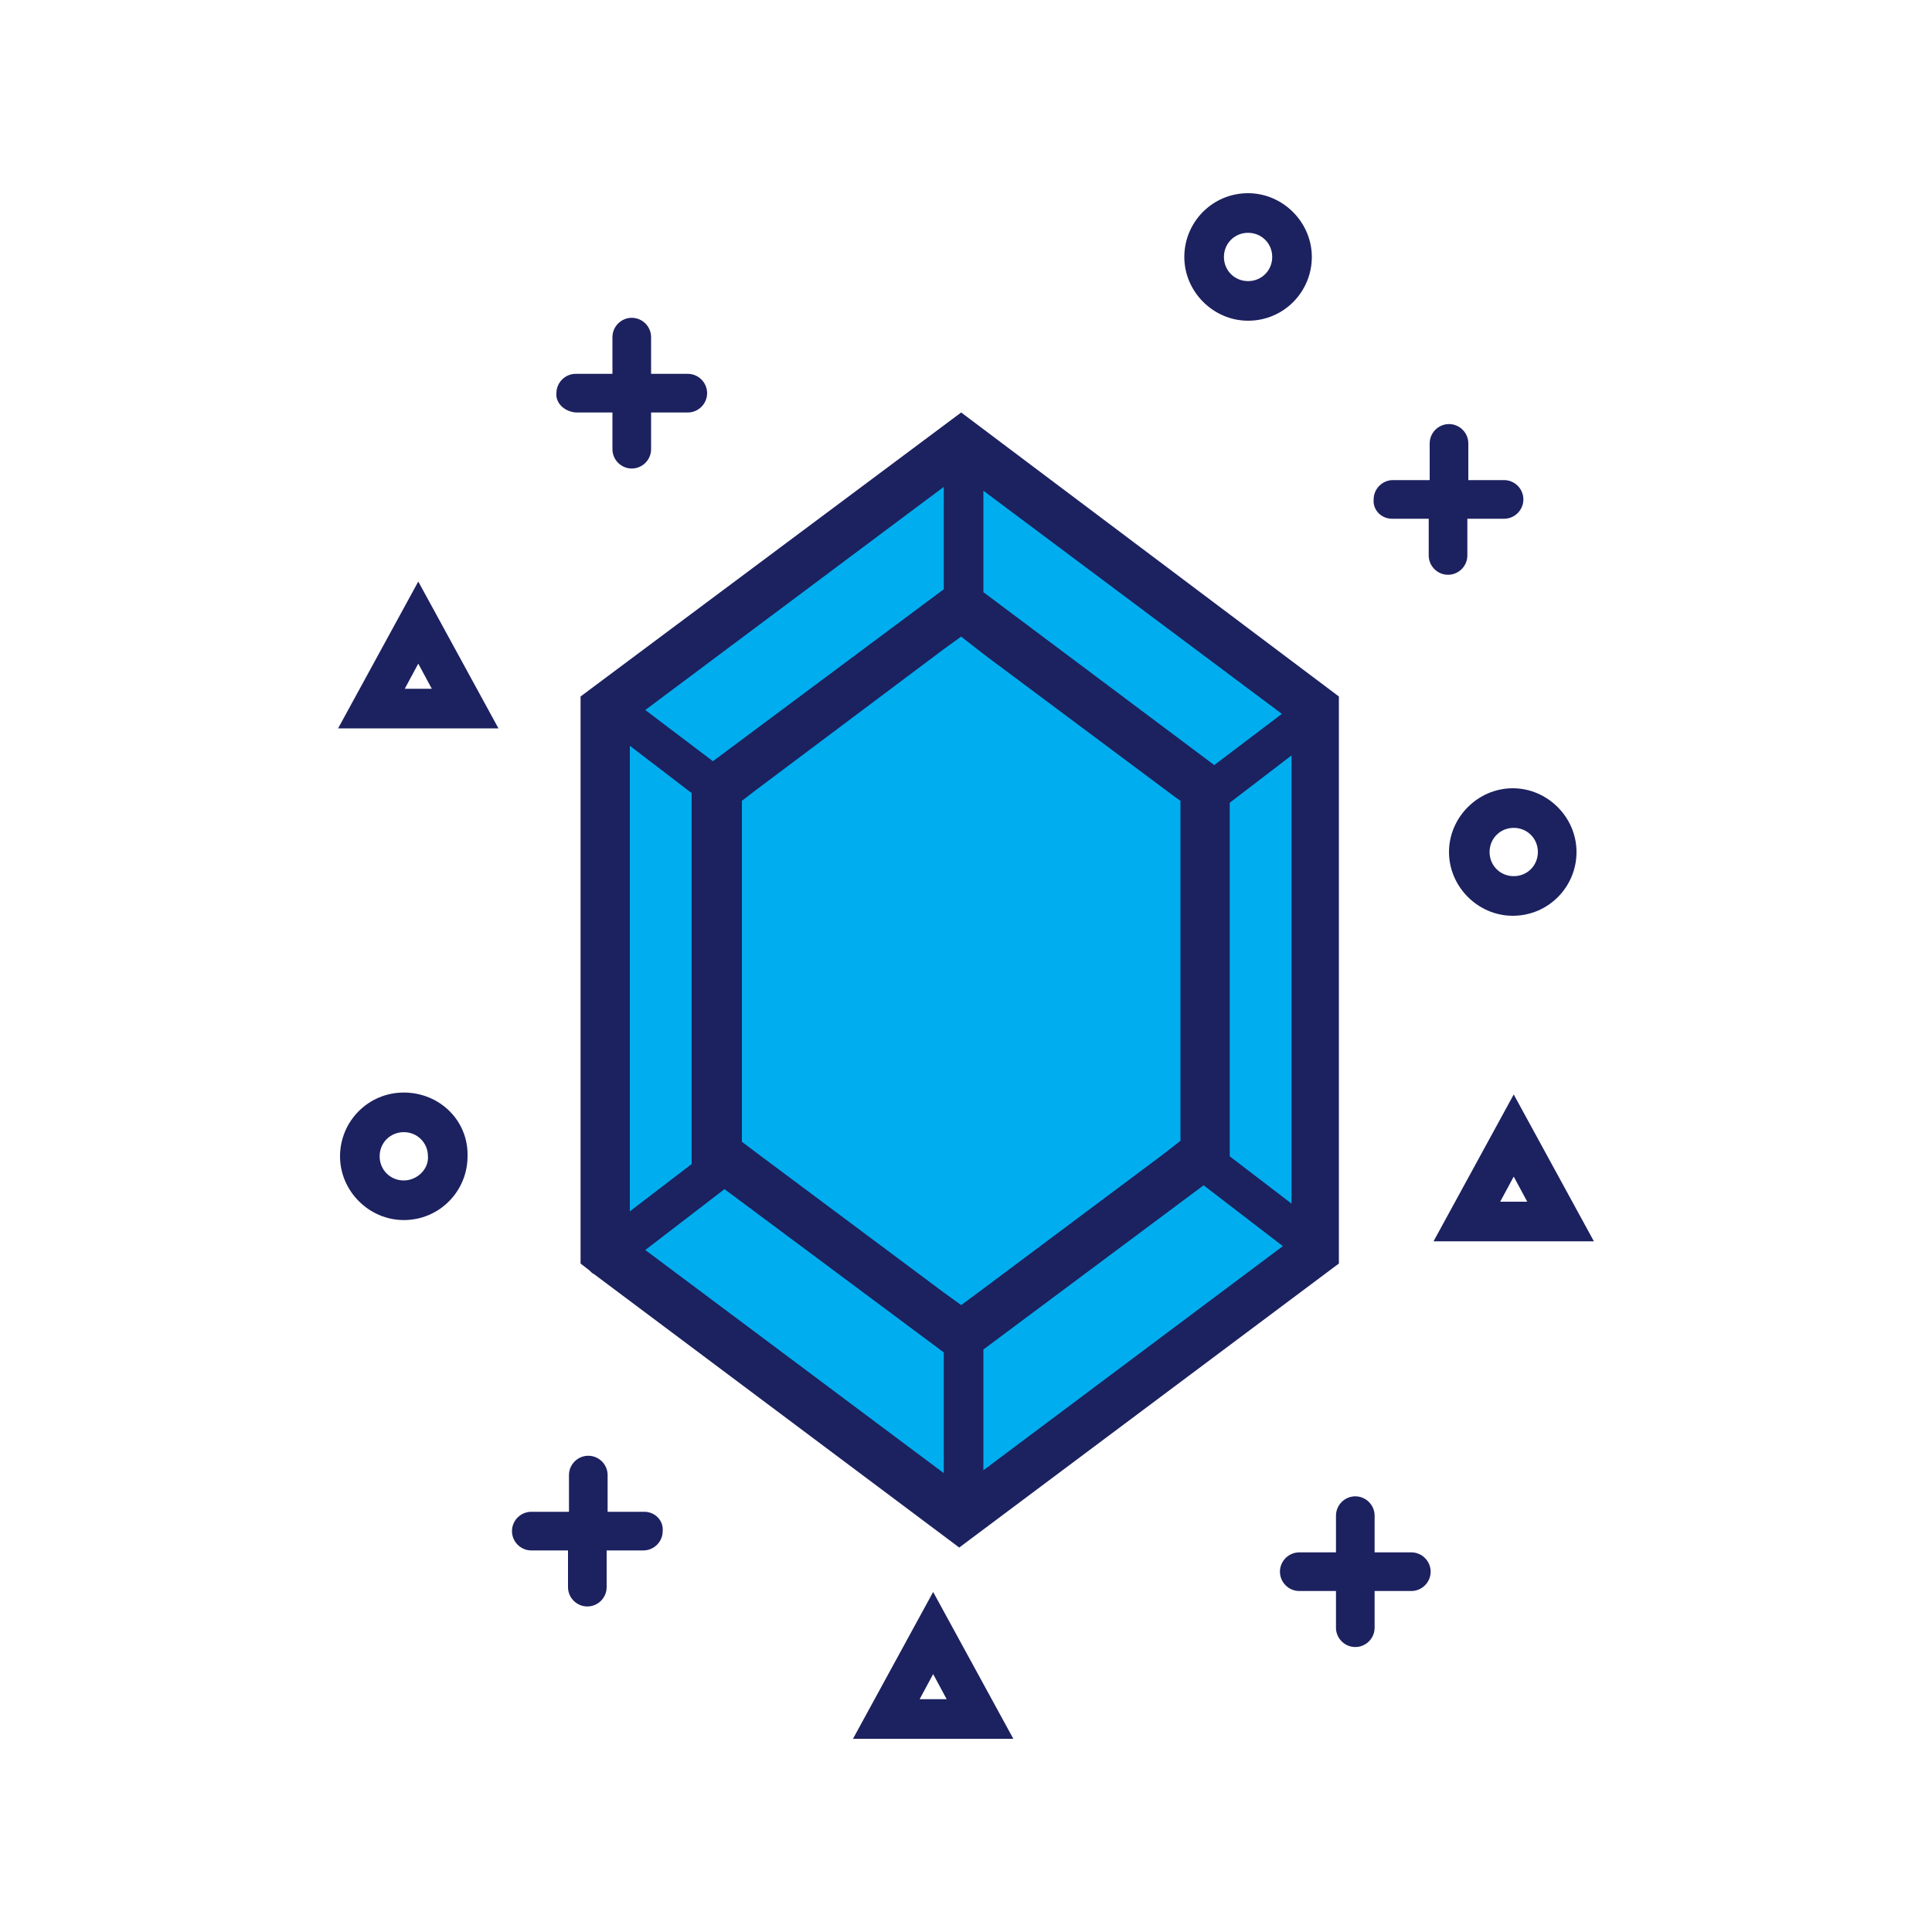 <svg data-bbox="35 20 130 160" viewBox="0 0 200 200" height="200" width="200" xmlns="http://www.w3.org/2000/svg" data-type="color">
    <g>
        <path d="M63.2 129.6V73.4L100 45.9l36.8 27.5v56.2L100 157l-36.8-27.4z" fill="#00aeef" data-color="1"/>
        <path d="M59.6 42.7h3.8v3.8c0 1.1.9 2 2 2s2-.9 2-2v-3.8h3.8c1.1 0 2-.9 2-2s-.9-2-2-2h-3.8v-3.8c0-1.1-.9-2-2-2s-2 .9-2 2v3.8h-3.8c-1.1 0-2 .9-2 2-.1 1 .8 1.9 2 2z" fill="#1c215f" data-color="2"/>
        <path d="M146.1 160.7h-3.8v-3.8c0-1.1-.9-2-2-2s-2 .9-2 2v3.8h-3.8c-1.1 0-2 .9-2 2s.9 2 2 2h3.8v3.8c0 1.1.9 2 2 2s2-.9 2-2v-3.8h3.8c1.1 0 2-.9 2-2s-.9-2-2-2z" fill="#1c215f" data-color="2"/>
        <path d="M144.1 53.7h3.8v3.8c0 1.1.9 2 2 2s2-.9 2-2v-3.8h3.8c1.1 0 2-.9 2-2s-.9-2-2-2H152v-3.8c0-1.1-.9-2-2-2s-2 .9-2 2v3.8h-3.8c-1.1 0-2 .9-2 2-.1 1.1.8 2 1.9 2z" fill="#1c215f" data-color="2"/>
        <path d="M66.7 156.5h-3.8v-3.8c0-1.1-.9-2-2-2s-2 .9-2 2v3.8H55c-1.1 0-2 .9-2 2s.9 2 2 2h3.8v3.8c0 1.1.9 2 2 2s2-.9 2-2v-3.8h3.8c1.1 0 2-.9 2-2 .1-1.1-.8-2-1.9-2z" fill="#1c215f" data-color="2"/>
        <path d="M129.2 33.2c3.7 0 6.6-3 6.6-6.6s-3-6.6-6.6-6.6c-3.7 0-6.6 3-6.6 6.6s3 6.6 6.6 6.6zm0-9.1c1.4 0 2.5 1.1 2.5 2.5s-1.1 2.5-2.5 2.5-2.5-1.1-2.5-2.5 1.1-2.5 2.5-2.5z" fill="#1c215f" data-color="2"/>
        <path d="M41.8 113.1c-3.7 0-6.6 3-6.6 6.6 0 3.6 3 6.6 6.6 6.6 3.7 0 6.6-3 6.6-6.6.1-3.7-2.9-6.6-6.6-6.6zm0 9.1c-1.4 0-2.5-1.1-2.5-2.5s1.1-2.5 2.5-2.5 2.5 1.1 2.5 2.5c.1 1.3-1.1 2.5-2.5 2.5z" fill="#1c215f" data-color="2"/>
        <path d="M150 88.2c0 3.6 3 6.6 6.6 6.6 3.7 0 6.6-3 6.6-6.6 0-3.6-3-6.6-6.6-6.6-3.6 0-6.6 3-6.6 6.6zm9.2 0c0 1.4-1.1 2.5-2.5 2.5s-2.5-1.1-2.5-2.5 1.1-2.5 2.5-2.5 2.5 1.1 2.5 2.5z" fill="#1c215f" data-color="2"/>
        <path d="M35 75.4h16.6l-8.3-15.2L35 75.4zm6.9-4.1l1.4-2.6 1.4 2.6h-2.8z" fill="#1c215f" data-color="2"/>
        <path d="M156.7 113.3l-8.3 15.2H165l-8.3-15.2zm0 8.5l1.4 2.6h-2.8l1.4-2.6z" fill="#1c215f" data-color="2"/>
        <path d="M88.3 180h16.6l-8.3-15.2-8.3 15.2zm6.9-4.1l1.4-2.6 1.4 2.6h-2.8z" fill="#1c215f" data-color="2"/>
        <path d="M60.1 130.8l.9.7c.2.2.3.3.5.4l37.8 28.3 39.3-29.4V72.1L99.5 42.7 60.1 72.1v58.7zm37.6 21.7l-30.9-23.1 8.2-6.3L97.7 140v12.5zm4.1-.3v-12.5l22.8-17 8.2 6.3-31 23.2zm31.9-27.6l-6.4-4.9V83.1l6.4-4.9v46.4zm-31.9-73.8l30.9 23.1-7 5.3-23.9-17.9V50.8zm0 16.9l19.7 14.7.7.5v35.2l-1.8 1.4-18.6 13.9-2.3 1.7-1.8-1.3L79.2 120l-2.4-1.8V82.9l1.3-1 19.6-14.7 1.8-1.3 2.3 1.8zm-4.1-17.3V61L73.8 78.8l-7-5.3 30.9-23.1zM65.2 77.2l6.4 4.9v38.4l-6.4 4.9V77.2z" fill="#1c215f" data-color="2"/>
    </g>
</svg>
